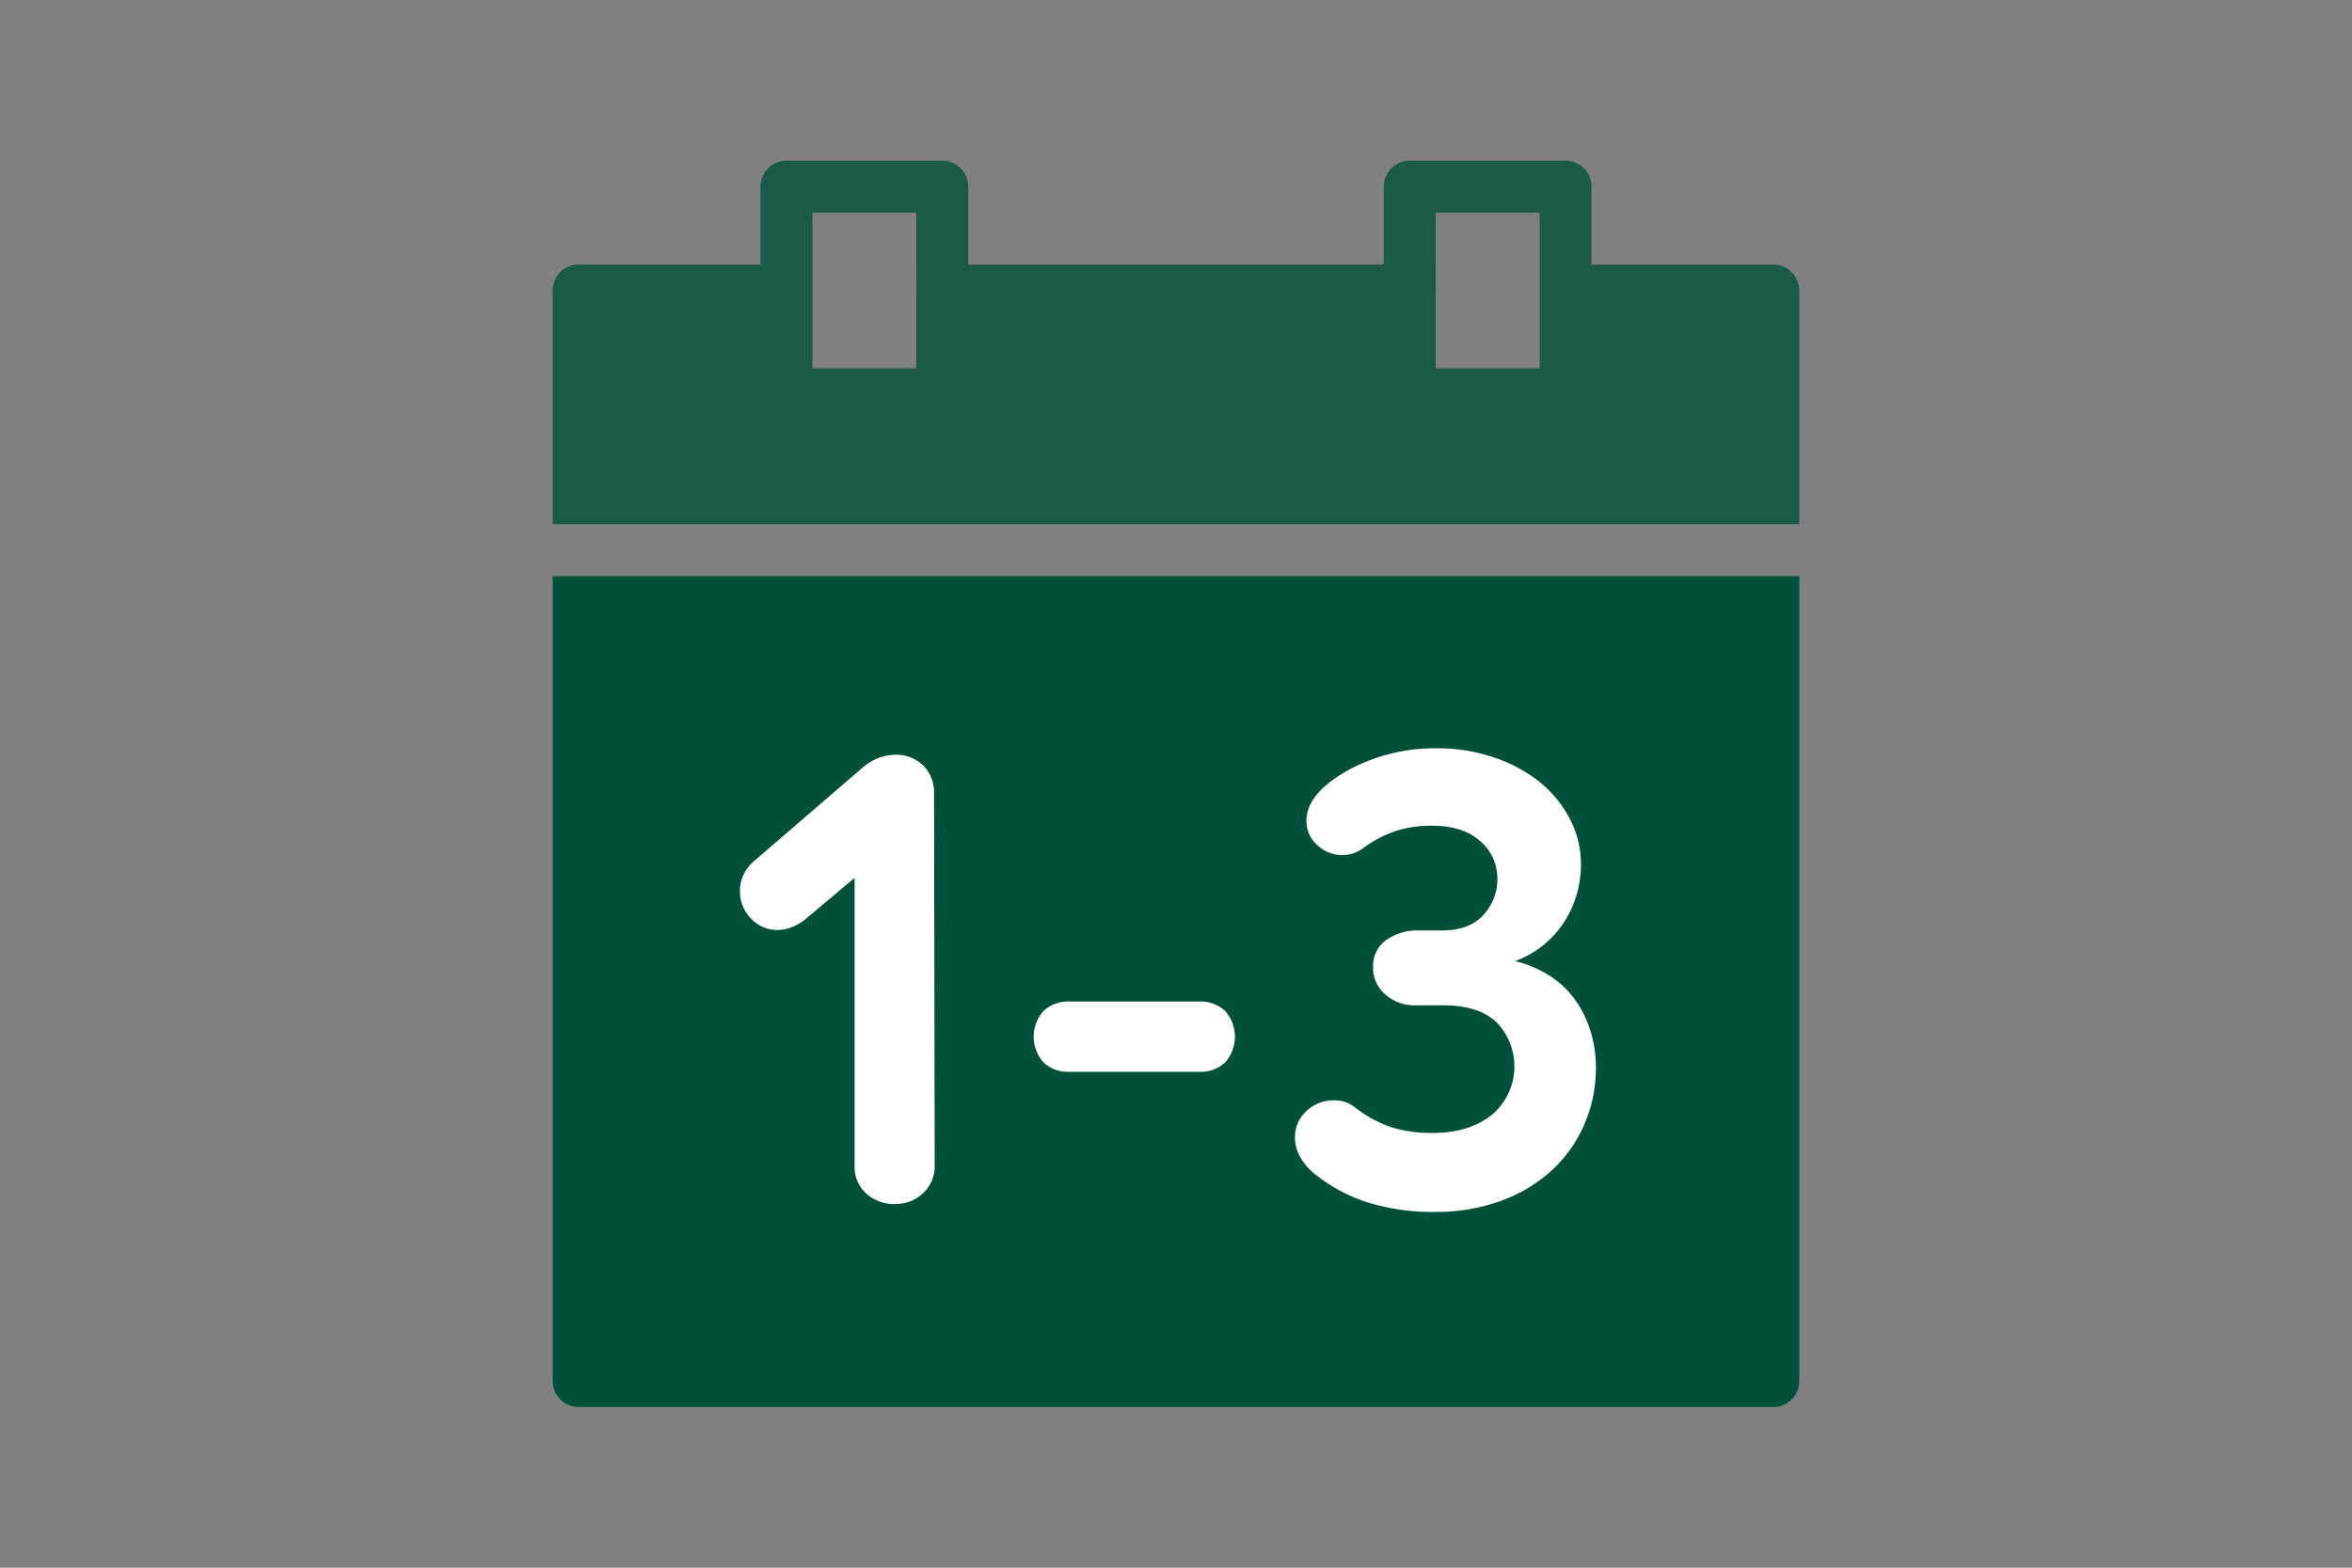 <svg id="Ebene_1" data-name="Ebene 1" xmlns="http://www.w3.org/2000/svg" width="600" height="400" viewBox="0 0 600 400"><rect x="0" y="0" width="600" height="400" fill="#808080" stroke="none"/><title>gartenlandschaftsbau_icons_arh</title><path d="M452.37,67.5H406V47.63A6.62,6.62,0,0,0,399.37,41H359.63A6.63,6.63,0,0,0,353,47.63V67.5H247V47.63A6.62,6.62,0,0,0,240.37,41H200.63A6.63,6.63,0,0,0,194,47.63V67.5H147.63A6.63,6.63,0,0,0,141,74.12v59.63H459V74.12A6.62,6.62,0,0,0,452.37,67.5ZM233.75,94h-26.5V54.25h26.5Zm159,0h-26.5V54.25h26.5Z" style="fill:#005039;opacity:0.8"/><path d="M141,147V352.37a6.63,6.63,0,0,0,6.63,6.63H452.37a6.62,6.62,0,0,0,6.63-6.63V147Z" style="fill:#005039"/><path d="M235.54,304.38a10.17,10.17,0,0,1-7.39,2.83,10.38,10.38,0,0,1-7.14-2.66,9,9,0,0,1-3-7.14V224l-12.46,10.46a12.1,12.1,0,0,1-3.32,2,10,10,0,0,1-3.82.83,9.17,9.17,0,0,1-6.82-2.91,9.77,9.77,0,0,1-2.82-7.06,9.22,9.22,0,0,1,1.08-4.48,10.78,10.78,0,0,1,2.74-3.33L220,195.9a13.85,13.85,0,0,1,4.74-2.74,13.51,13.51,0,0,1,3.4-.58,10,10,0,0,1,7.39,2.74,9.78,9.78,0,0,1,2.75,7.23l.16,94.86A9.33,9.33,0,0,1,235.54,304.38Z" style="fill:#fff"/><path d="M312.46,257.87a9.88,9.88,0,0,1,0,13.29,9.2,9.2,0,0,1-6.4,2.32H272.67a9.17,9.17,0,0,1-6.39-2.32,9.85,9.85,0,0,1,0-13.29,9.18,9.18,0,0,1,6.39-2.33h33.39A9.2,9.2,0,0,1,312.46,257.87Z" style="fill:#fff"/><path d="M378.41,233.45a13.32,13.32,0,0,0,3.57-9.14,12.45,12.45,0,0,0-4.4-9.72q-4.4-3.9-12.21-3.9a29.34,29.34,0,0,0-9.3,1.33,30.52,30.52,0,0,0-8,4.15,9,9,0,0,1-5.81,2,9.13,9.13,0,0,1-6.15-2.49,8,8,0,0,1-2.82-6.31q0-4.81,5.15-9.14a32,32,0,0,1,3.82-2.74,41.45,41.45,0,0,1,6.06-3.07,47,47,0,0,1,8.06-2.49,45.67,45.67,0,0,1,10-1,44.48,44.48,0,0,1,14.95,2.41A37.85,37.85,0,0,1,393,199.72a29.41,29.41,0,0,1,7.56,9.39,24.89,24.89,0,0,1,2.74,11.38,27.07,27.07,0,0,1-4.24,14.7,25.36,25.36,0,0,1-12.54,10.05,28.67,28.67,0,0,1,9.22,4,24,24,0,0,1,6.39,6.31,27.51,27.51,0,0,1,3.74,8,31,31,0,0,1,1.25,8.63A36.33,36.33,0,0,1,404,287.27,34.48,34.48,0,0,1,395.44,299a38.62,38.62,0,0,1-13,7.56,47.77,47.77,0,0,1-16.11,2.66,56.57,56.57,0,0,1-17.69-2.49A43,43,0,0,1,335,299.23q-4.65-4.16-4.65-9a8.89,8.89,0,0,1,2.91-6.73,9.93,9.93,0,0,1,7.06-2.74,8.25,8.25,0,0,1,5.15,1.66,32.51,32.51,0,0,0,9.3,5.15,34.25,34.25,0,0,0,10.8,1.5q9.13,0,14.95-4.57a16.16,16.16,0,0,0,1.24-23.67q-4.56-4.32-13.53-4.32h-7.31a11.07,11.07,0,0,1-7.48-2.74,8.94,8.94,0,0,1-3.16-7.06,8,8,0,0,1,3.41-6.9,13.91,13.91,0,0,1,8.22-2.41h5.82Q374.84,237.43,378.41,233.45Z" style="fill:#fff"/></svg>